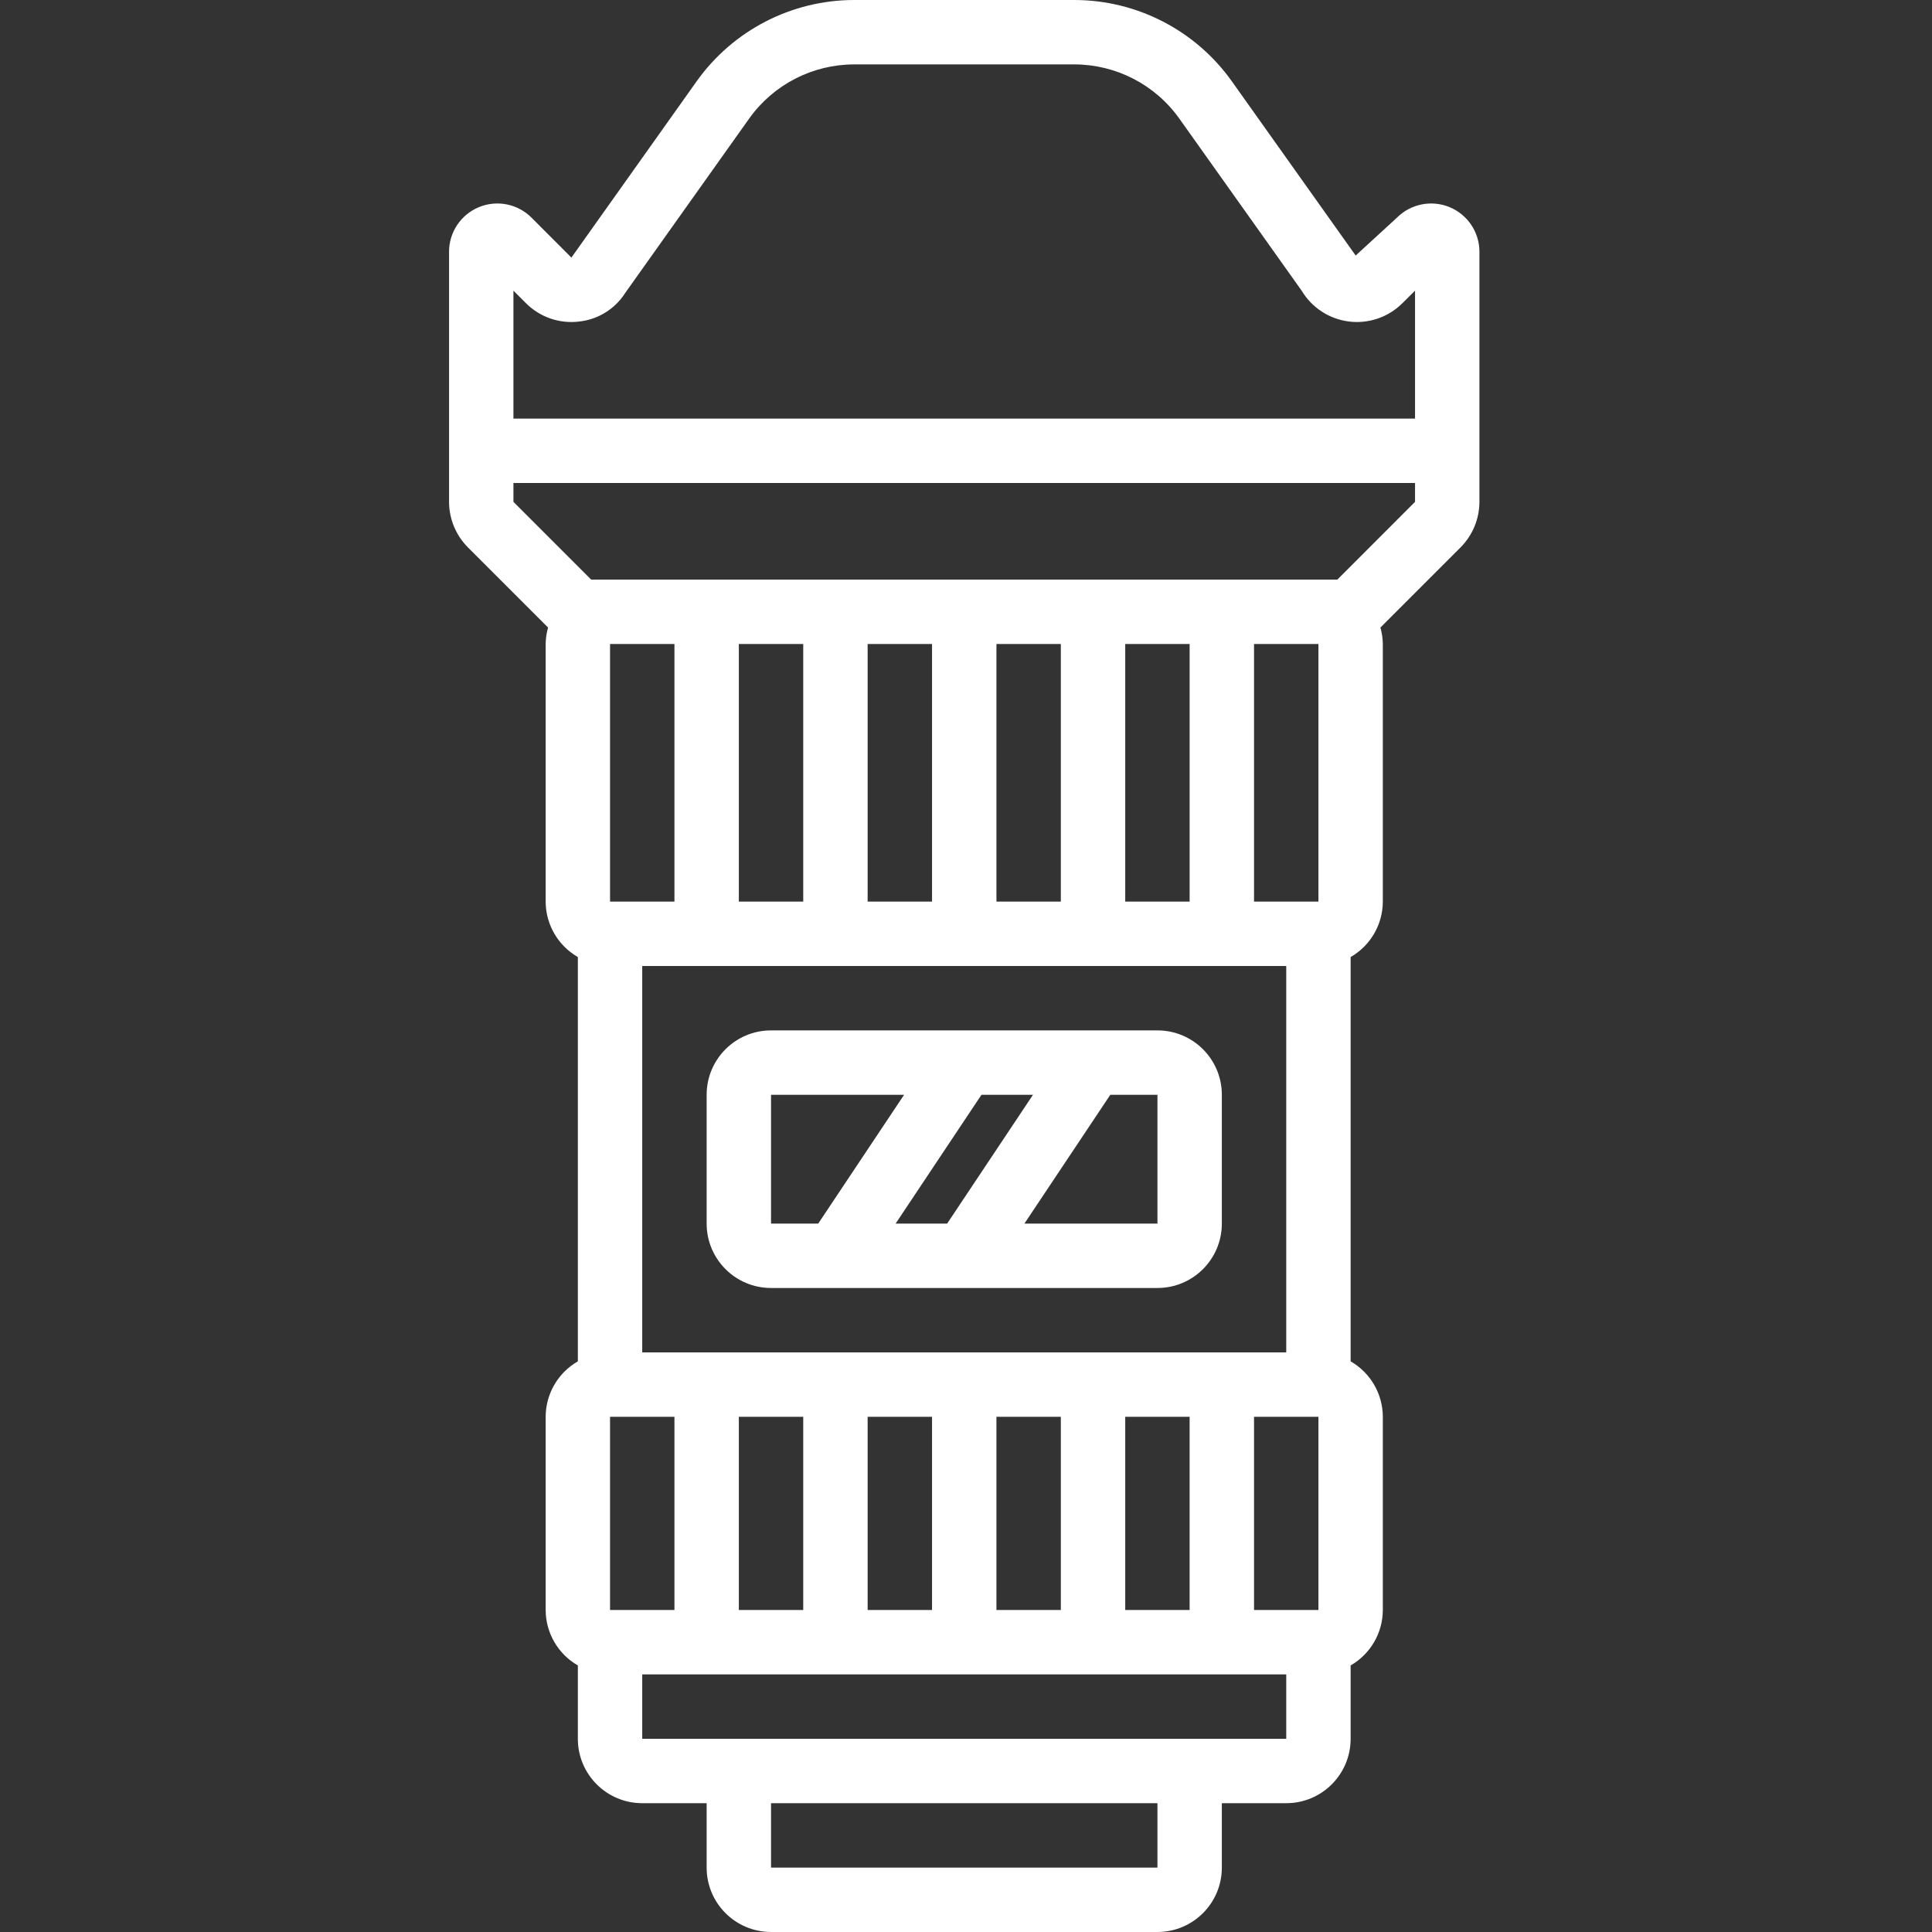 <?xml version="1.0"?>
<svg xmlns="http://www.w3.org/2000/svg" height="512px" viewBox="-119 0 512 512" width="512px"><rect x="-119" y="0" width="512" height="512" fill="#333333" stroke="none"/><path d="m273.066 133v-66.277c0-5.18-3.121-9.844-7.906-11.824-4.781-1.98-10.289-.883-13.949 2.777l-10.945 10.043-32.82-46.18c-9.613-13.504-25.16-21.527-41.738-21.539h-58.348c-16.578.012-32.125 8.035-41.738 21.539l-33.195 46.727-10.582-10.598c-3.66-3.656-9.164-4.75-13.945-2.77-4.781 1.984-7.898 6.648-7.898 11.824v66.277c.012 4.523 1.809 8.859 5 12.066l21.238 21.238c-.402 1.422-.617 2.887-.637 4.363v68.266c.016 6.07 3.27 11.668 8.531 14.695v107.145c-5.262 3.023-8.516 8.625-8.531 14.691v51.203c.016 6.07 3.27 11.668 8.531 14.691v19.441c0 9.426 7.641 17.066 17.066 17.066h17.066v17.066c0 9.426 7.641 17.066 17.066 17.066h102.402c9.426 0 17.066-7.641 17.066-17.066v-17.066h17.066c9.426 0 17.066-7.641 17.066-17.066v-19.441c5.262-3.023 8.516-8.621 8.531-14.691v-51.203c-.016-6.066-3.27-11.668-8.531-14.691v-107.145c5.262-3.027 8.516-8.625 8.531-14.695v-68.266c-.02-1.477-.234-2.941-.637-4.363l21.238-21.238c3.191-3.207 4.988-7.543 5-12.066zm-252.699-52.668c3.707 3.727 8.934 5.527 14.148 4.875 5.012-.547 9.5-3.348 12.195-7.605l32.82-46.172c6.41-9.004 16.773-14.355 27.828-14.363h58.348c11.055.008 21.418 5.359 27.828 14.363l32.426 45.617c2.707 4.508 7.336 7.52 12.555 8.16 5.219.645 10.441-1.156 14.156-4.875l3.328-3.301v33.902h-238.934v-33.902zm73.5 90.336v68.266h-17.066v-68.266zm34.133 0v68.266h-17.066v-68.266zm34.133 0v68.266h-17.066v-68.266zm34.133 0v68.266h-17.066v-68.266zm34.133 0v68.266h-17.066v-68.266zm0 256h-17.066v-51.203h17.066zm-51.199 0v-51.203h17.066v51.203zm-34.133 0v-51.203h17.066v51.203zm-34.133 0v-51.203h17.066v51.203zm-34.133 0v-51.203h17.066v51.203zm-34.133 0v-51.203h17.066v51.203zm179.199-68.27h-170.668v-102.398h170.668zm-162.133-119.465h-17.066v-68.266h17.066zm128 256h-102.402v-17.066h102.402zm8.531-34.133h-145.066v-17.066h170.668v17.066zm39.137-307.199h-197.734l-20.602-20.602v-5h238.934v5zm0 0" fill="#FFFFFF"/><path d="m187.734 273.066h-102.402c-9.426 0-17.066 7.641-17.066 17.066v34.133c0 9.426 7.641 17.066 17.066 17.066h102.402c9.426 0 17.066-7.641 17.066-17.066v-34.133c0-9.426-7.641-17.066-17.066-17.066zm-102.402 17.066h35.262l-22.758 34.133h-12.504zm33.016 34.133 22.75-34.133h13.656l-22.75 34.133zm34.133 0 22.762-34.133h12.492v34.133zm0 0" fill="#FFFFFF"/></svg>
